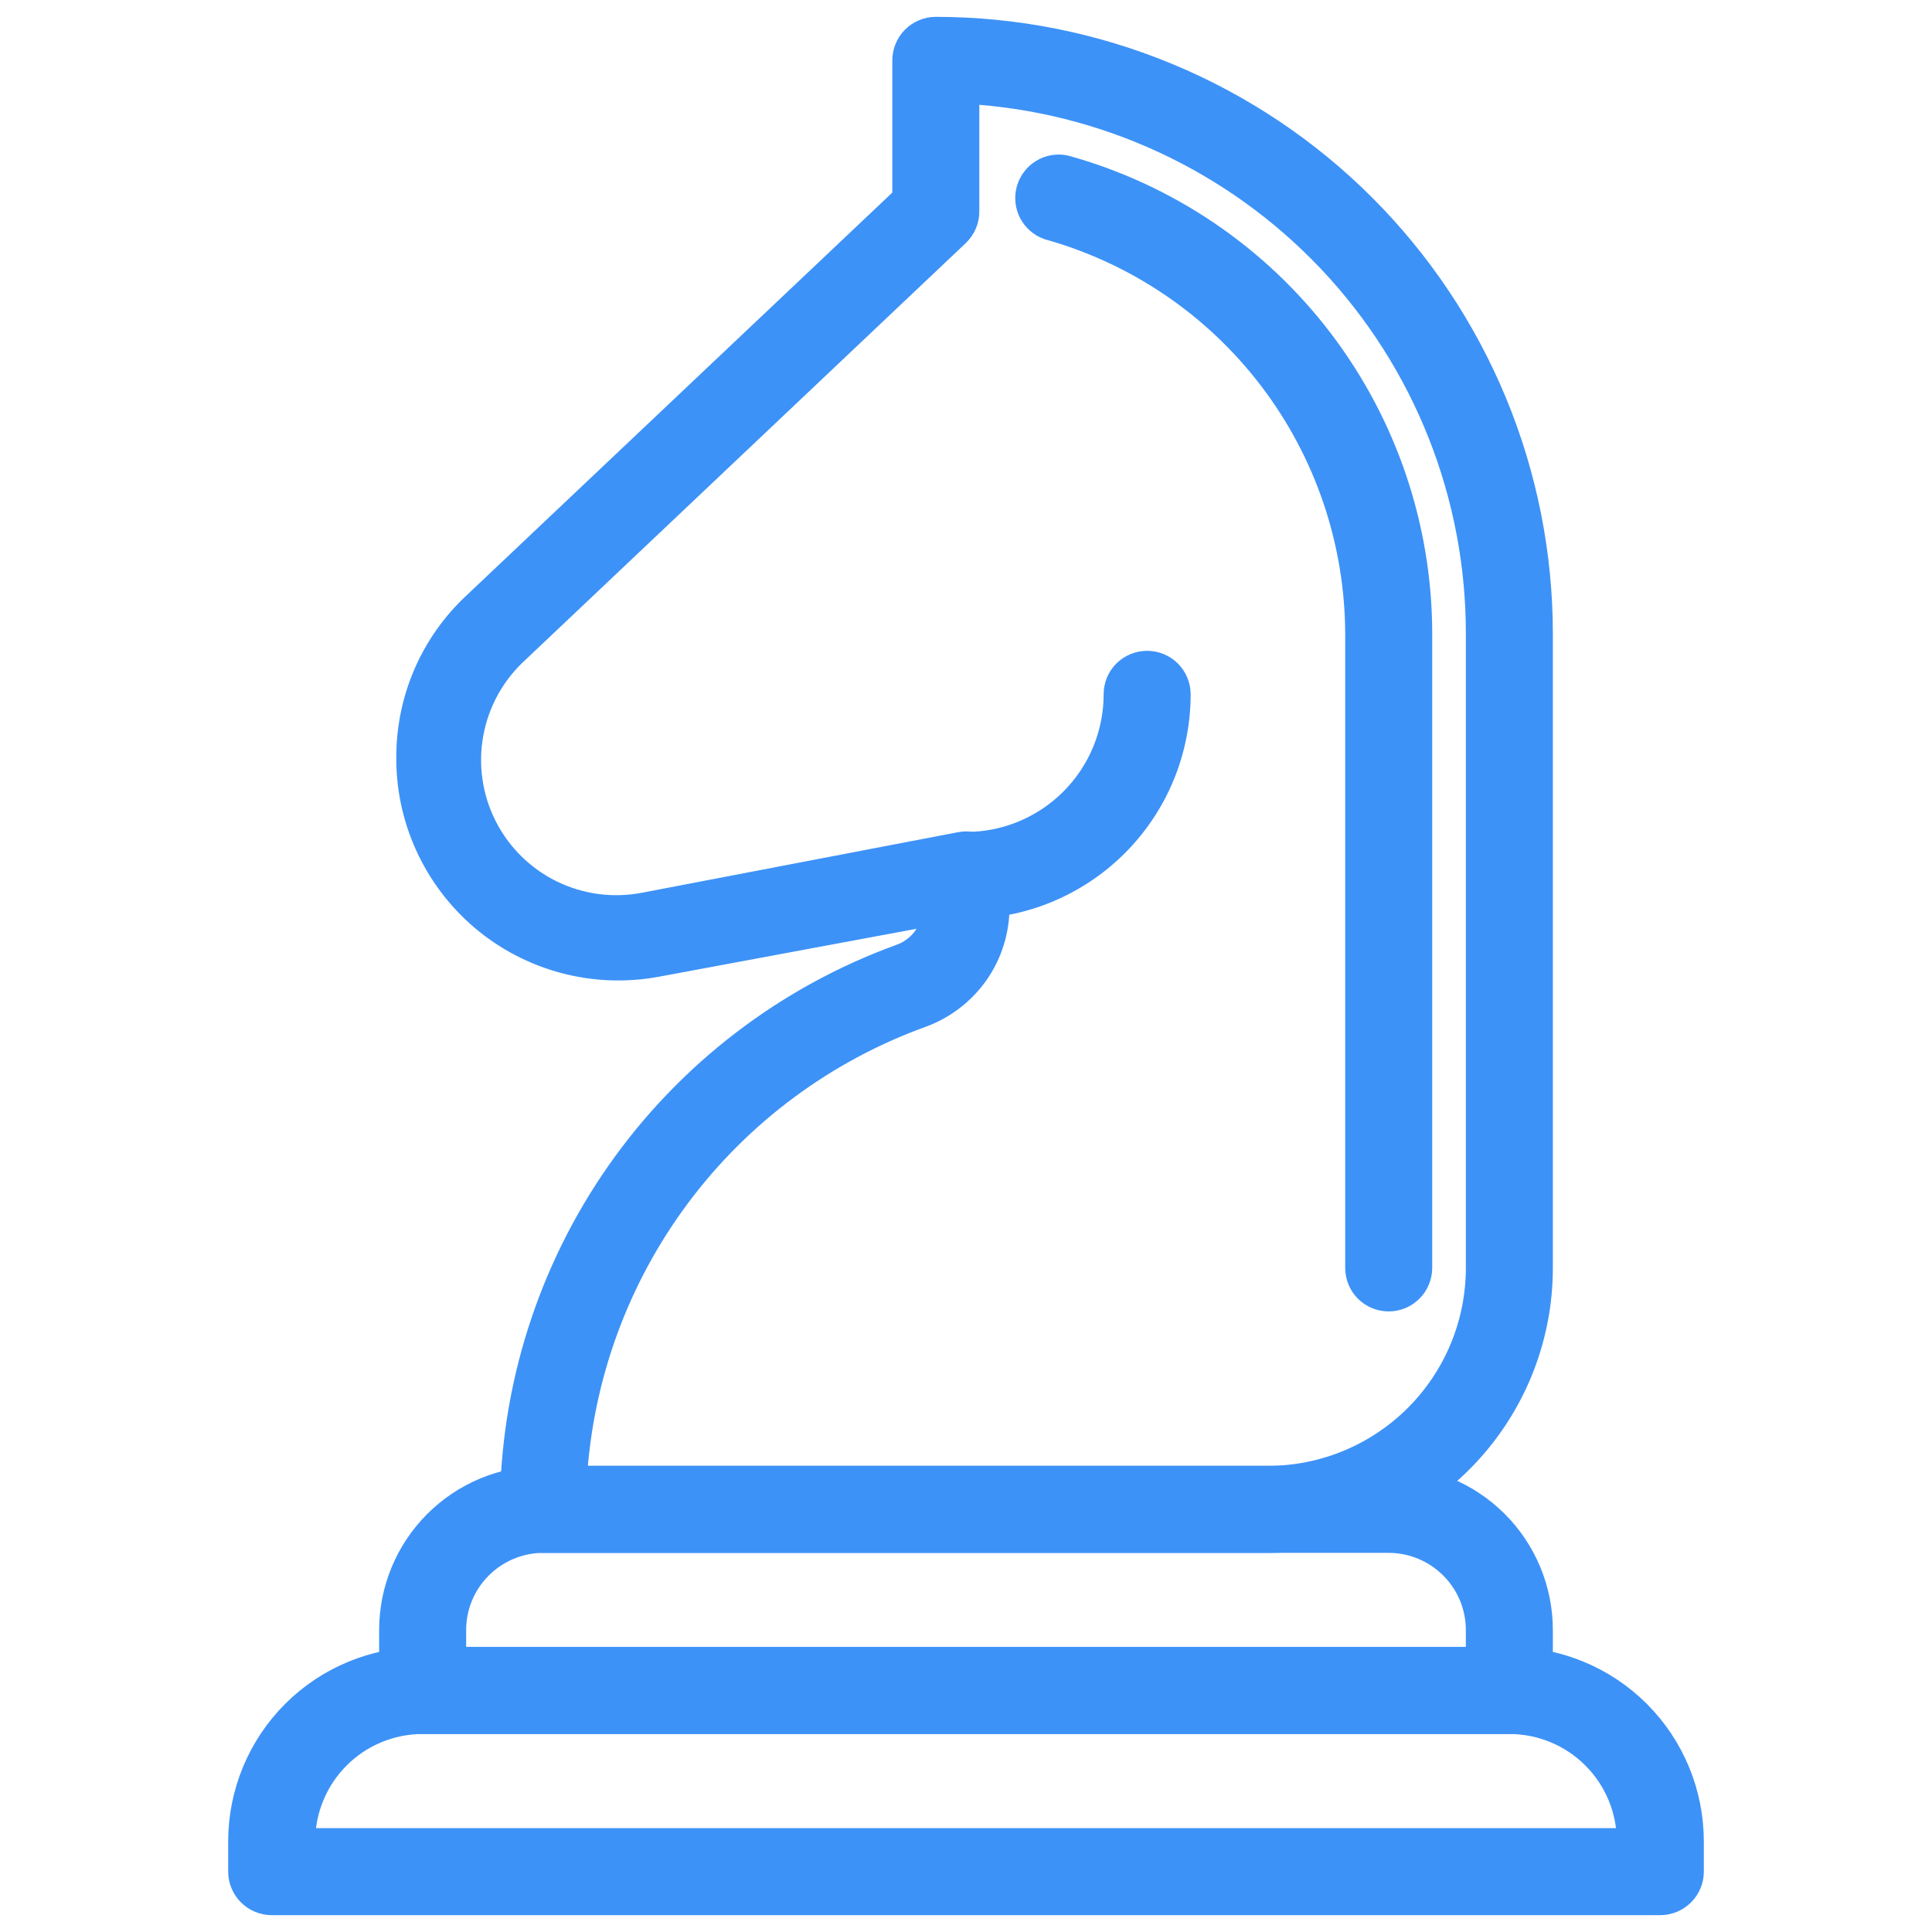 <svg width="29" height="29" viewBox="0 0 29 29" fill="none" xmlns="http://www.w3.org/2000/svg">
<g id="strategy">
<path id="Vector" d="M24.922 28.547H4.078C3.958 28.547 3.843 28.499 3.758 28.414C3.673 28.329 3.625 28.214 3.625 28.094V27.641C3.625 26.92 3.911 26.228 4.421 25.718C4.931 25.208 5.623 24.922 6.344 24.922H22.656C23.377 24.922 24.069 25.208 24.579 25.718C25.089 26.228 25.375 26.92 25.375 27.641V28.094C25.375 28.214 25.327 28.329 25.242 28.414C25.157 28.499 25.042 28.547 24.922 28.547ZM4.531 27.641H24.469C24.469 27.16 24.278 26.699 23.938 26.359C23.598 26.019 23.137 25.828 22.656 25.828H6.344C5.863 25.828 5.402 26.019 5.062 26.359C4.722 26.699 4.531 27.16 4.531 27.641Z" fill="#3D92F7" stroke="#3D92F7" stroke-width="0.4"/>
<path id="Vector_2" d="M22.656 25.828H6.344C6.224 25.828 6.108 25.78 6.023 25.695C5.938 25.61 5.891 25.495 5.891 25.375V24.469C5.891 23.868 6.129 23.292 6.554 22.867C6.979 22.442 7.555 22.203 8.156 22.203H20.844C21.445 22.203 22.021 22.442 22.446 22.867C22.871 23.292 23.109 23.868 23.109 24.469V25.375C23.109 25.495 23.062 25.61 22.977 25.695C22.892 25.78 22.776 25.828 22.656 25.828ZM6.797 24.922H22.203V24.469C22.203 24.108 22.06 23.762 21.805 23.508C21.55 23.253 21.204 23.109 20.844 23.109H8.156C7.796 23.109 7.45 23.253 7.195 23.508C6.94 23.762 6.797 24.108 6.797 24.469V24.922ZM14.5 13.594C14.38 13.594 14.265 13.546 14.18 13.461C14.095 13.376 14.047 13.261 14.047 13.141C14.047 13.02 14.095 12.905 14.18 12.82C14.265 12.735 14.38 12.688 14.5 12.688C15.101 12.688 15.677 12.449 16.102 12.024C16.527 11.599 16.766 11.023 16.766 10.422C16.766 10.302 16.813 10.186 16.898 10.101C16.983 10.017 17.099 9.969 17.219 9.969C17.339 9.969 17.454 10.017 17.539 10.101C17.624 10.186 17.672 10.302 17.672 10.422C17.672 11.263 17.338 12.07 16.743 12.665C16.148 13.26 15.341 13.594 14.5 13.594Z" fill="#3D92F7" stroke="#3D92F7" stroke-width="0.4"/>
<path id="Vector_3" d="M19.031 23.109H8.156C8.036 23.109 7.921 23.062 7.836 22.977C7.751 22.892 7.703 22.776 7.703 22.656C7.707 20.846 8.266 19.081 9.306 17.599C10.346 16.118 11.816 14.992 13.517 14.373C13.663 14.322 13.79 14.23 13.885 14.108C13.979 13.986 14.035 13.838 14.047 13.684L9.856 14.464C9.399 14.549 8.928 14.532 8.479 14.413C8.03 14.294 7.612 14.077 7.257 13.777C6.902 13.476 6.619 13.101 6.427 12.677C6.235 12.254 6.14 11.793 6.149 11.328C6.153 10.909 6.242 10.495 6.41 10.111C6.578 9.727 6.822 9.381 7.128 9.094L13.594 2.977V0.906C13.594 0.786 13.642 0.671 13.726 0.586C13.812 0.501 13.927 0.453 14.047 0.453C15.237 0.453 16.416 0.688 17.515 1.143C18.614 1.598 19.614 2.266 20.455 3.107C21.297 3.949 21.964 4.948 22.42 6.048C22.875 7.147 23.109 8.326 23.109 9.516V19.031C23.109 20.113 22.68 21.15 21.915 21.915C21.15 22.68 20.113 23.109 19.031 23.109ZM8.609 22.203H19.031C19.873 22.203 20.679 21.869 21.274 21.274C21.869 20.679 22.203 19.872 22.203 19.031V9.516C22.206 7.429 21.41 5.42 19.977 3.903C18.544 2.386 16.584 1.475 14.5 1.359V3.172C14.501 3.234 14.488 3.295 14.464 3.352C14.44 3.409 14.404 3.46 14.36 3.503L7.749 9.76C7.388 10.089 7.146 10.526 7.058 11.005C6.97 11.484 7.041 11.979 7.261 12.414C7.481 12.849 7.838 13.2 8.276 13.413C8.714 13.626 9.21 13.689 9.688 13.594L14.418 12.688C14.484 12.675 14.551 12.677 14.615 12.694C14.679 12.71 14.739 12.741 14.79 12.783C14.842 12.826 14.884 12.881 14.912 12.943C14.941 13.005 14.955 13.072 14.953 13.141V13.616C14.953 13.968 14.845 14.311 14.643 14.599C14.441 14.886 14.155 15.105 13.825 15.225C12.369 15.752 11.099 16.693 10.172 17.933C9.245 19.173 8.702 20.658 8.609 22.203Z" fill="#3D92F7" stroke="#3D92F7" stroke-width="0.4"/>
<path id="Vector_4" d="M20.845 19.485C20.724 19.485 20.609 19.437 20.524 19.352C20.439 19.267 20.392 19.151 20.392 19.031V9.516C20.388 8.128 19.932 6.78 19.092 5.676C18.252 4.571 17.074 3.772 15.738 3.399C15.63 3.36 15.542 3.281 15.489 3.18C15.437 3.078 15.425 2.96 15.456 2.85C15.487 2.74 15.559 2.646 15.656 2.586C15.754 2.526 15.87 2.506 15.983 2.529C17.511 2.952 18.858 3.864 19.818 5.126C20.778 6.388 21.298 7.93 21.298 9.516V19.031C21.298 19.151 21.25 19.267 21.165 19.352C21.08 19.437 20.965 19.485 20.845 19.485Z" fill="#3D92F7" stroke="#3D92F7" stroke-width="0.4"/>
</g>
</svg>
